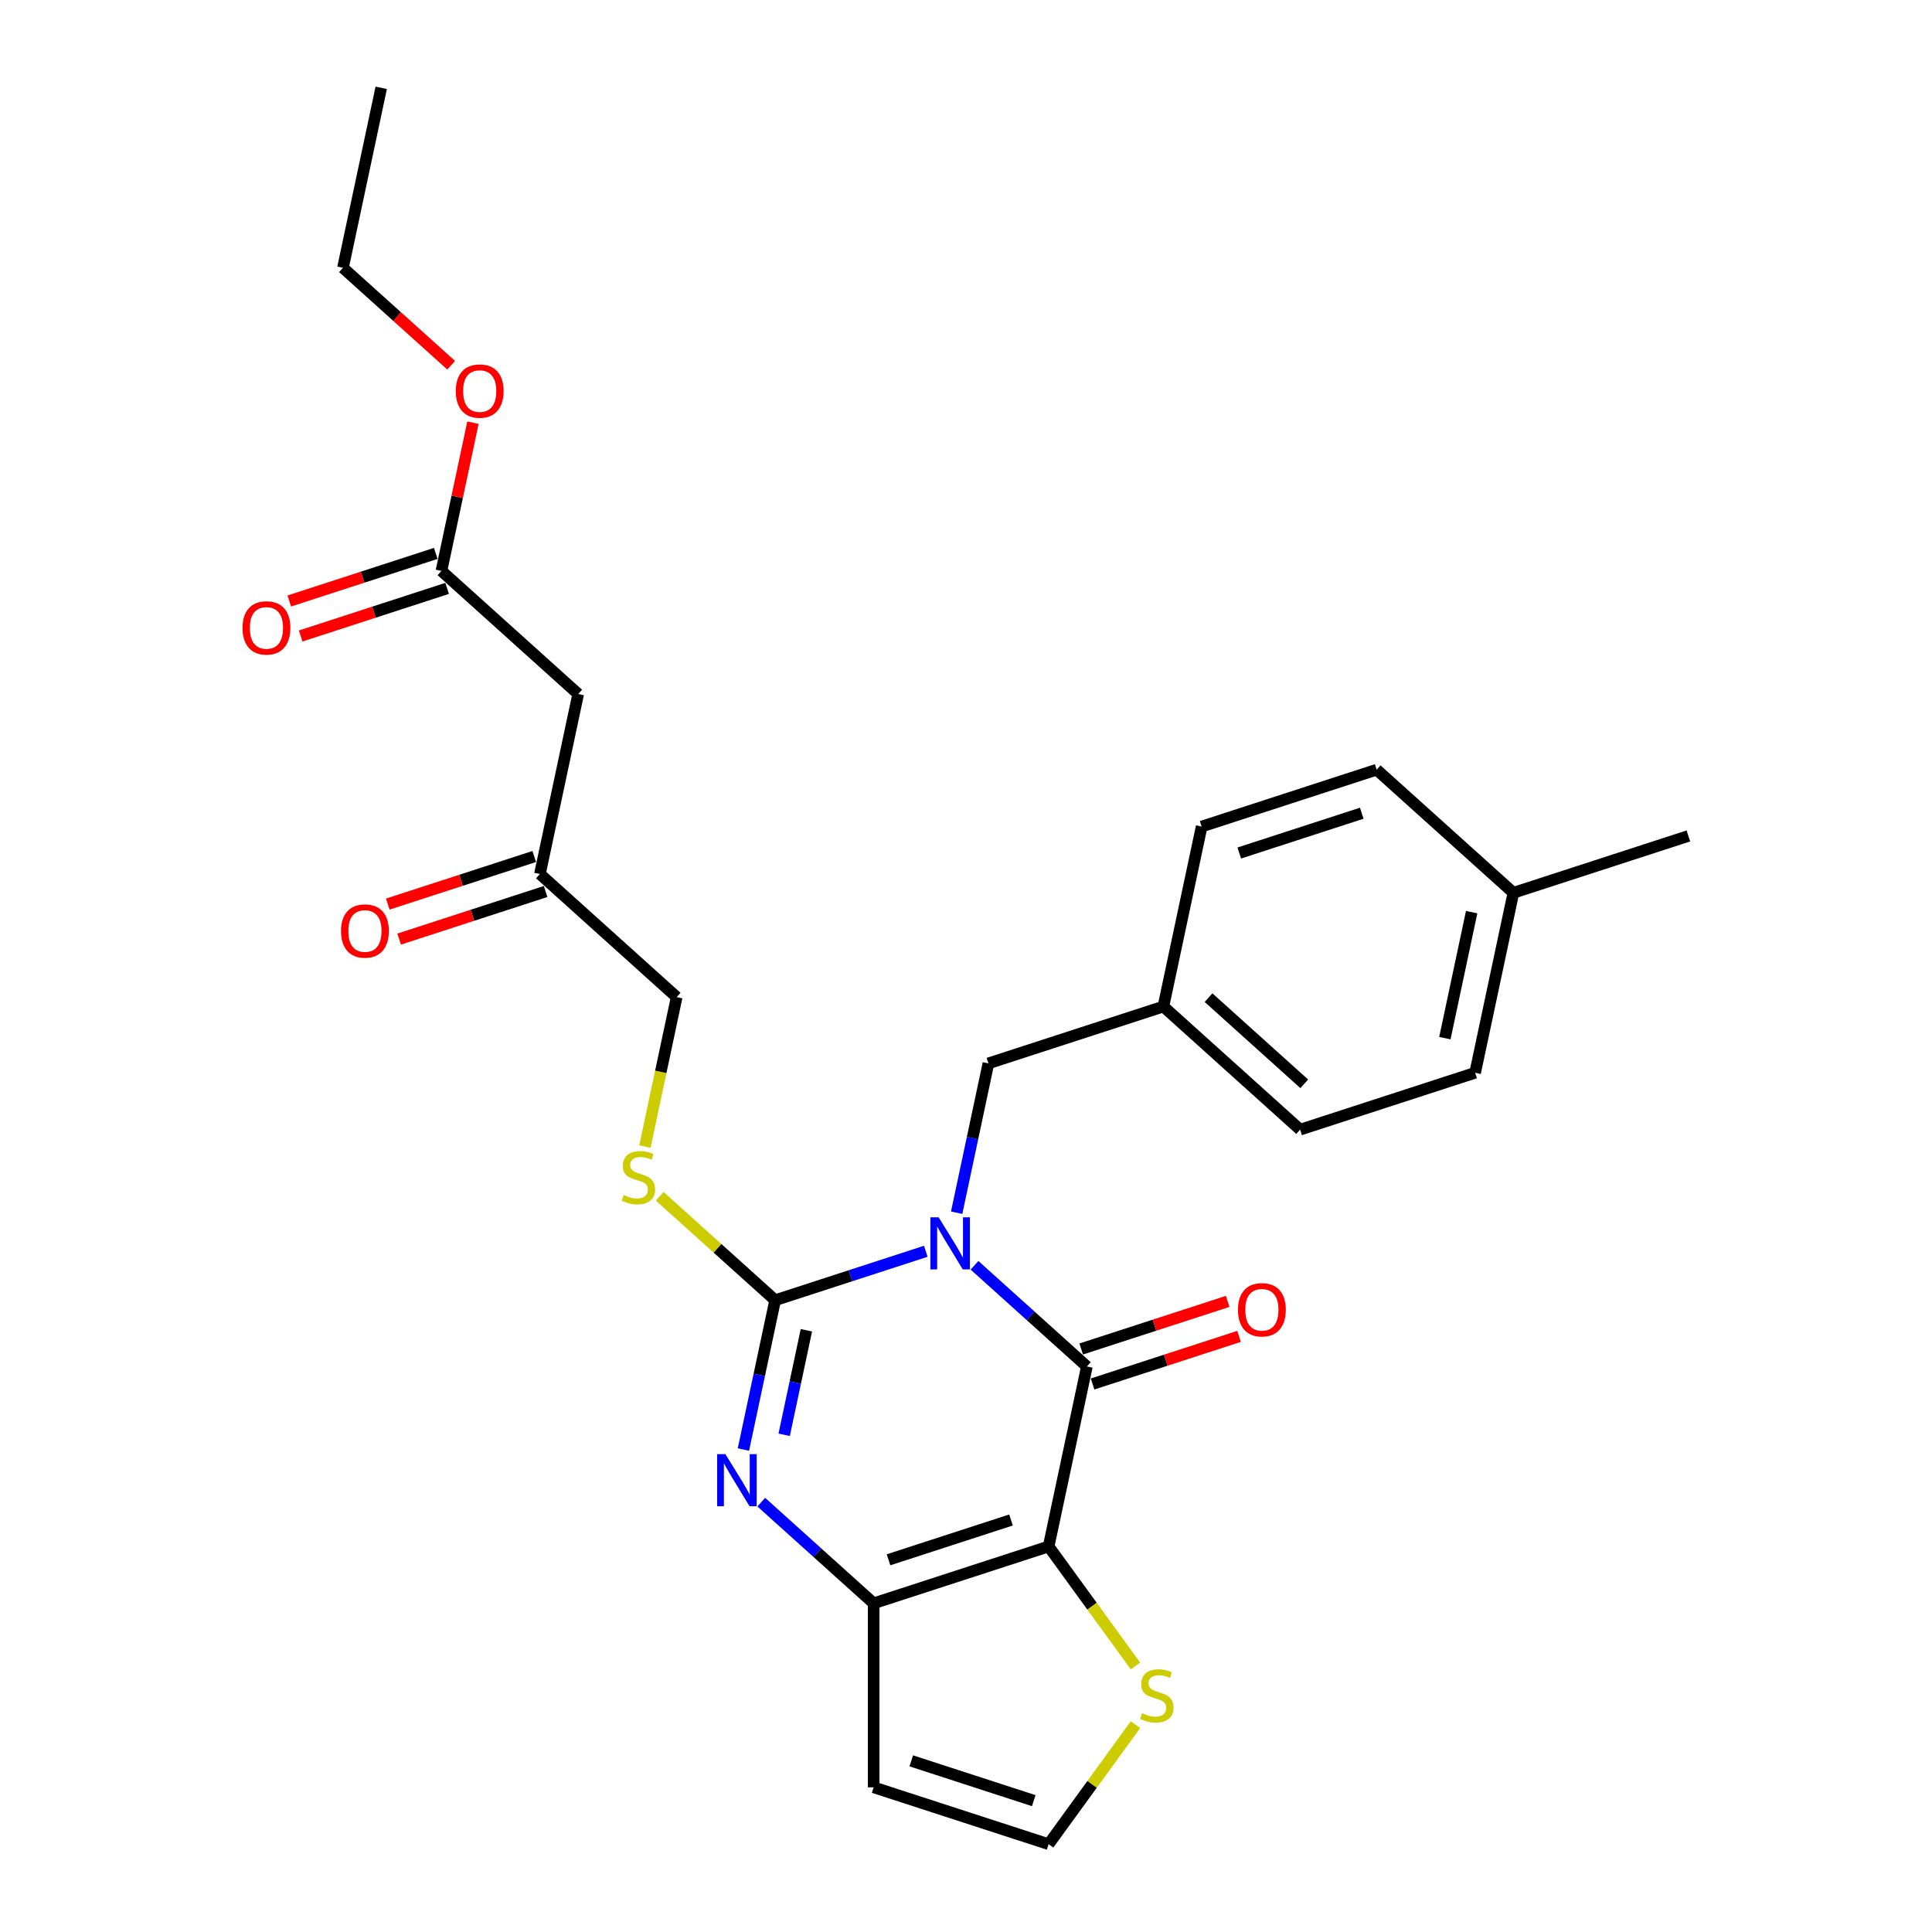 <?xml version='1.0' encoding='iso-8859-1'?>
<svg version='1.1' baseProfile='full'
              xmlns='http://www.w3.org/2000/svg'
                      xmlns:rdkit='http://www.rdkit.org/xml'
                      xmlns:xlink='http://www.w3.org/1999/xlink'
                  xml:space='preserve'
width='1000px' height='1000px' viewBox='0 0 1000 1000'>
<!-- END OF HEADER -->
<rect style='opacity:1.0;fill:#FFFFFF;stroke:none' width='1000' height='1000' x='0' y='0'> </rect>
<path class='bond-0' d='M 479.185,647.659 L 440.201,660.326' style='fill:none;fill-rule:evenodd;stroke:#0000FF;stroke-width:6px;stroke-linecap:butt;stroke-linejoin:miter;stroke-opacity:1' />
<path class='bond-0' d='M 440.201,660.326 L 401.217,672.992' style='fill:none;fill-rule:evenodd;stroke:#000000;stroke-width:6px;stroke-linecap:butt;stroke-linejoin:miter;stroke-opacity:1' />
<path class='bond-1' d='M 504.404,654.916 L 533.487,681.102' style='fill:none;fill-rule:evenodd;stroke:#0000FF;stroke-width:6px;stroke-linecap:butt;stroke-linejoin:miter;stroke-opacity:1' />
<path class='bond-1' d='M 533.487,681.102 L 562.57,707.289' style='fill:none;fill-rule:evenodd;stroke:#000000;stroke-width:6px;stroke-linecap:butt;stroke-linejoin:miter;stroke-opacity:1' />
<path class='bond-8' d='M 495.167,627.695 L 503.381,589.05' style='fill:none;fill-rule:evenodd;stroke:#0000FF;stroke-width:6px;stroke-linecap:butt;stroke-linejoin:miter;stroke-opacity:1' />
<path class='bond-8' d='M 503.381,589.05 L 511.595,550.404' style='fill:none;fill-rule:evenodd;stroke:#000000;stroke-width:6px;stroke-linecap:butt;stroke-linejoin:miter;stroke-opacity:1' />
<path class='bond-3' d='M 401.217,672.992 L 393.003,711.637' style='fill:none;fill-rule:evenodd;stroke:#000000;stroke-width:6px;stroke-linecap:butt;stroke-linejoin:miter;stroke-opacity:1' />
<path class='bond-3' d='M 393.003,711.637 L 384.788,750.283' style='fill:none;fill-rule:evenodd;stroke:#0000FF;stroke-width:6px;stroke-linecap:butt;stroke-linejoin:miter;stroke-opacity:1' />
<path class='bond-3' d='M 417.384,688.546 L 411.634,715.598' style='fill:none;fill-rule:evenodd;stroke:#000000;stroke-width:6px;stroke-linecap:butt;stroke-linejoin:miter;stroke-opacity:1' />
<path class='bond-3' d='M 411.634,715.598 L 405.884,742.649' style='fill:none;fill-rule:evenodd;stroke:#0000FF;stroke-width:6px;stroke-linecap:butt;stroke-linejoin:miter;stroke-opacity:1' />
<path class='bond-6' d='M 401.217,672.992 L 371.343,646.094' style='fill:none;fill-rule:evenodd;stroke:#000000;stroke-width:6px;stroke-linecap:butt;stroke-linejoin:miter;stroke-opacity:1' />
<path class='bond-6' d='M 371.343,646.094 L 341.469,619.195' style='fill:none;fill-rule:evenodd;stroke:#CCCC00;stroke-width:6px;stroke-linecap:butt;stroke-linejoin:miter;stroke-opacity:1' />
<path class='bond-2' d='M 562.57,707.289 L 542.769,800.446' style='fill:none;fill-rule:evenodd;stroke:#000000;stroke-width:6px;stroke-linecap:butt;stroke-linejoin:miter;stroke-opacity:1' />
<path class='bond-12' d='M 565.513,716.347 L 603.421,704.03' style='fill:none;fill-rule:evenodd;stroke:#000000;stroke-width:6px;stroke-linecap:butt;stroke-linejoin:miter;stroke-opacity:1' />
<path class='bond-12' d='M 603.421,704.03 L 641.328,691.713' style='fill:none;fill-rule:evenodd;stroke:#FF0000;stroke-width:6px;stroke-linecap:butt;stroke-linejoin:miter;stroke-opacity:1' />
<path class='bond-12' d='M 559.627,698.231 L 597.535,685.914' style='fill:none;fill-rule:evenodd;stroke:#000000;stroke-width:6px;stroke-linecap:butt;stroke-linejoin:miter;stroke-opacity:1' />
<path class='bond-12' d='M 597.535,685.914 L 635.442,673.597' style='fill:none;fill-rule:evenodd;stroke:#FF0000;stroke-width:6px;stroke-linecap:butt;stroke-linejoin:miter;stroke-opacity:1' />
<path class='bond-4' d='M 542.769,800.446 L 452.192,829.877' style='fill:none;fill-rule:evenodd;stroke:#000000;stroke-width:6px;stroke-linecap:butt;stroke-linejoin:miter;stroke-opacity:1' />
<path class='bond-4' d='M 523.296,786.745 L 459.892,807.347' style='fill:none;fill-rule:evenodd;stroke:#000000;stroke-width:6px;stroke-linecap:butt;stroke-linejoin:miter;stroke-opacity:1' />
<path class='bond-5' d='M 542.769,800.446 L 565.245,831.381' style='fill:none;fill-rule:evenodd;stroke:#000000;stroke-width:6px;stroke-linecap:butt;stroke-linejoin:miter;stroke-opacity:1' />
<path class='bond-5' d='M 565.245,831.381 L 587.72,862.316' style='fill:none;fill-rule:evenodd;stroke:#CCCC00;stroke-width:6px;stroke-linecap:butt;stroke-linejoin:miter;stroke-opacity:1' />
<path class='bond-27' d='M 394.025,777.503 L 423.108,803.69' style='fill:none;fill-rule:evenodd;stroke:#0000FF;stroke-width:6px;stroke-linecap:butt;stroke-linejoin:miter;stroke-opacity:1' />
<path class='bond-27' d='M 423.108,803.69 L 452.192,829.877' style='fill:none;fill-rule:evenodd;stroke:#000000;stroke-width:6px;stroke-linecap:butt;stroke-linejoin:miter;stroke-opacity:1' />
<path class='bond-7' d='M 452.192,829.877 L 452.192,925.115' style='fill:none;fill-rule:evenodd;stroke:#000000;stroke-width:6px;stroke-linecap:butt;stroke-linejoin:miter;stroke-opacity:1' />
<path class='bond-10' d='M 587.72,892.675 L 565.245,923.61' style='fill:none;fill-rule:evenodd;stroke:#CCCC00;stroke-width:6px;stroke-linecap:butt;stroke-linejoin:miter;stroke-opacity:1' />
<path class='bond-10' d='M 565.245,923.61 L 542.769,954.545' style='fill:none;fill-rule:evenodd;stroke:#000000;stroke-width:6px;stroke-linecap:butt;stroke-linejoin:miter;stroke-opacity:1' />
<path class='bond-16' d='M 333.805,593.436 L 342.024,554.772' style='fill:none;fill-rule:evenodd;stroke:#CCCC00;stroke-width:6px;stroke-linecap:butt;stroke-linejoin:miter;stroke-opacity:1' />
<path class='bond-16' d='M 342.024,554.772 L 350.242,516.108' style='fill:none;fill-rule:evenodd;stroke:#000000;stroke-width:6px;stroke-linecap:butt;stroke-linejoin:miter;stroke-opacity:1' />
<path class='bond-29' d='M 452.192,925.115 L 542.769,954.545' style='fill:none;fill-rule:evenodd;stroke:#000000;stroke-width:6px;stroke-linecap:butt;stroke-linejoin:miter;stroke-opacity:1' />
<path class='bond-29' d='M 471.664,911.414 L 535.068,932.015' style='fill:none;fill-rule:evenodd;stroke:#000000;stroke-width:6px;stroke-linecap:butt;stroke-linejoin:miter;stroke-opacity:1' />
<path class='bond-17' d='M 511.595,550.404 L 602.173,520.974' style='fill:none;fill-rule:evenodd;stroke:#000000;stroke-width:6px;stroke-linecap:butt;stroke-linejoin:miter;stroke-opacity:1' />
<path class='bond-9' d='M 299.267,359.223 L 279.466,452.381' style='fill:none;fill-rule:evenodd;stroke:#000000;stroke-width:6px;stroke-linecap:butt;stroke-linejoin:miter;stroke-opacity:1' />
<path class='bond-11' d='M 299.267,359.223 L 228.491,295.496' style='fill:none;fill-rule:evenodd;stroke:#000000;stroke-width:6px;stroke-linecap:butt;stroke-linejoin:miter;stroke-opacity:1' />
<path class='bond-14' d='M 225.548,286.439 L 187.64,298.756' style='fill:none;fill-rule:evenodd;stroke:#000000;stroke-width:6px;stroke-linecap:butt;stroke-linejoin:miter;stroke-opacity:1' />
<path class='bond-14' d='M 187.64,298.756 L 149.733,311.072' style='fill:none;fill-rule:evenodd;stroke:#FF0000;stroke-width:6px;stroke-linecap:butt;stroke-linejoin:miter;stroke-opacity:1' />
<path class='bond-14' d='M 231.434,304.554 L 193.527,316.871' style='fill:none;fill-rule:evenodd;stroke:#000000;stroke-width:6px;stroke-linecap:butt;stroke-linejoin:miter;stroke-opacity:1' />
<path class='bond-14' d='M 193.527,316.871 L 155.619,329.188' style='fill:none;fill-rule:evenodd;stroke:#FF0000;stroke-width:6px;stroke-linecap:butt;stroke-linejoin:miter;stroke-opacity:1' />
<path class='bond-18' d='M 228.491,295.496 L 236.645,257.137' style='fill:none;fill-rule:evenodd;stroke:#000000;stroke-width:6px;stroke-linecap:butt;stroke-linejoin:miter;stroke-opacity:1' />
<path class='bond-18' d='M 236.645,257.137 L 244.798,218.777' style='fill:none;fill-rule:evenodd;stroke:#FF0000;stroke-width:6px;stroke-linecap:butt;stroke-linejoin:miter;stroke-opacity:1' />
<path class='bond-13' d='M 279.466,452.381 L 350.242,516.108' style='fill:none;fill-rule:evenodd;stroke:#000000;stroke-width:6px;stroke-linecap:butt;stroke-linejoin:miter;stroke-opacity:1' />
<path class='bond-15' d='M 276.523,443.323 L 238.615,455.64' style='fill:none;fill-rule:evenodd;stroke:#000000;stroke-width:6px;stroke-linecap:butt;stroke-linejoin:miter;stroke-opacity:1' />
<path class='bond-15' d='M 238.615,455.64 L 200.708,467.957' style='fill:none;fill-rule:evenodd;stroke:#FF0000;stroke-width:6px;stroke-linecap:butt;stroke-linejoin:miter;stroke-opacity:1' />
<path class='bond-15' d='M 282.409,461.438 L 244.501,473.755' style='fill:none;fill-rule:evenodd;stroke:#000000;stroke-width:6px;stroke-linecap:butt;stroke-linejoin:miter;stroke-opacity:1' />
<path class='bond-15' d='M 244.501,473.755 L 206.594,486.072' style='fill:none;fill-rule:evenodd;stroke:#FF0000;stroke-width:6px;stroke-linecap:butt;stroke-linejoin:miter;stroke-opacity:1' />
<path class='bond-20' d='M 602.173,520.974 L 621.974,427.817' style='fill:none;fill-rule:evenodd;stroke:#000000;stroke-width:6px;stroke-linecap:butt;stroke-linejoin:miter;stroke-opacity:1' />
<path class='bond-21' d='M 602.173,520.974 L 672.949,584.701' style='fill:none;fill-rule:evenodd;stroke:#000000;stroke-width:6px;stroke-linecap:butt;stroke-linejoin:miter;stroke-opacity:1' />
<path class='bond-21' d='M 625.534,516.378 L 675.078,560.987' style='fill:none;fill-rule:evenodd;stroke:#000000;stroke-width:6px;stroke-linecap:butt;stroke-linejoin:miter;stroke-opacity:1' />
<path class='bond-24' d='M 233.53,189.047 L 205.523,163.83' style='fill:none;fill-rule:evenodd;stroke:#FF0000;stroke-width:6px;stroke-linecap:butt;stroke-linejoin:miter;stroke-opacity:1' />
<path class='bond-24' d='M 205.523,163.83 L 177.516,138.612' style='fill:none;fill-rule:evenodd;stroke:#000000;stroke-width:6px;stroke-linecap:butt;stroke-linejoin:miter;stroke-opacity:1' />
<path class='bond-19' d='M 783.327,462.113 L 763.526,555.271' style='fill:none;fill-rule:evenodd;stroke:#000000;stroke-width:6px;stroke-linecap:butt;stroke-linejoin:miter;stroke-opacity:1' />
<path class='bond-19' d='M 761.725,472.127 L 747.865,537.337' style='fill:none;fill-rule:evenodd;stroke:#000000;stroke-width:6px;stroke-linecap:butt;stroke-linejoin:miter;stroke-opacity:1' />
<path class='bond-25' d='M 783.327,462.113 L 873.904,432.683' style='fill:none;fill-rule:evenodd;stroke:#000000;stroke-width:6px;stroke-linecap:butt;stroke-linejoin:miter;stroke-opacity:1' />
<path class='bond-28' d='M 783.327,462.113 L 712.551,398.386' style='fill:none;fill-rule:evenodd;stroke:#000000;stroke-width:6px;stroke-linecap:butt;stroke-linejoin:miter;stroke-opacity:1' />
<path class='bond-23' d='M 621.974,427.817 L 712.551,398.386' style='fill:none;fill-rule:evenodd;stroke:#000000;stroke-width:6px;stroke-linecap:butt;stroke-linejoin:miter;stroke-opacity:1' />
<path class='bond-23' d='M 641.446,441.518 L 704.85,420.916' style='fill:none;fill-rule:evenodd;stroke:#000000;stroke-width:6px;stroke-linecap:butt;stroke-linejoin:miter;stroke-opacity:1' />
<path class='bond-22' d='M 672.949,584.701 L 763.526,555.271' style='fill:none;fill-rule:evenodd;stroke:#000000;stroke-width:6px;stroke-linecap:butt;stroke-linejoin:miter;stroke-opacity:1' />
<path class='bond-26' d='M 177.516,138.612 L 197.318,45.455' style='fill:none;fill-rule:evenodd;stroke:#000000;stroke-width:6px;stroke-linecap:butt;stroke-linejoin:miter;stroke-opacity:1' />
<path  class='atom-0' d='M 485.832 630.076
L 494.67 644.362
Q 495.546 645.771, 496.956 648.324
Q 498.366 650.876, 498.442 651.029
L 498.442 630.076
L 502.023 630.076
L 502.023 657.048
L 498.327 657.048
L 488.842 641.428
Q 487.737 639.6, 486.556 637.505
Q 485.413 635.409, 485.07 634.762
L 485.07 657.048
L 481.565 657.048
L 481.565 630.076
L 485.832 630.076
' fill='#0000FF'/>
<path  class='atom-4' d='M 375.454 752.664
L 384.292 766.95
Q 385.168 768.359, 386.578 770.911
Q 387.987 773.464, 388.063 773.616
L 388.063 752.664
L 391.644 752.664
L 391.644 779.635
L 387.949 779.635
L 378.463 764.016
Q 377.358 762.188, 376.178 760.092
Q 375.035 757.997, 374.692 757.349
L 374.692 779.635
L 371.187 779.635
L 371.187 752.664
L 375.454 752.664
' fill='#0000FF'/>
<path  class='atom-6' d='M 591.13 886.753
Q 591.434 886.867, 592.692 887.401
Q 593.949 887.934, 595.32 888.277
Q 596.73 888.582, 598.101 888.582
Q 600.654 888.582, 602.139 887.363
Q 603.625 886.105, 603.625 883.934
Q 603.625 882.448, 602.863 881.534
Q 602.139 880.62, 600.996 880.124
Q 599.854 879.629, 597.949 879.058
Q 595.549 878.334, 594.101 877.648
Q 592.692 876.963, 591.663 875.515
Q 590.673 874.067, 590.673 871.629
Q 590.673 868.239, 592.958 866.143
Q 595.282 864.048, 599.854 864.048
Q 602.977 864.048, 606.52 865.534
L 605.644 868.467
Q 602.406 867.134, 599.968 867.134
Q 597.339 867.134, 595.892 868.239
Q 594.444 869.305, 594.482 871.172
Q 594.482 872.62, 595.206 873.496
Q 595.968 874.372, 597.034 874.867
Q 598.139 875.362, 599.968 875.934
Q 602.406 876.696, 603.854 877.458
Q 605.301 878.22, 606.33 879.782
Q 607.396 881.305, 607.396 883.934
Q 607.396 887.667, 604.882 889.686
Q 602.406 891.667, 598.254 891.667
Q 595.853 891.667, 594.025 891.134
Q 592.234 890.639, 590.101 889.763
L 591.13 886.753
' fill='#CCCC00'/>
<path  class='atom-7' d='M 322.822 618.522
Q 323.126 618.637, 324.384 619.17
Q 325.641 619.703, 327.012 620.046
Q 328.422 620.351, 329.793 620.351
Q 332.346 620.351, 333.831 619.132
Q 335.317 617.875, 335.317 615.703
Q 335.317 614.218, 334.555 613.303
Q 333.831 612.389, 332.688 611.894
Q 331.546 611.398, 329.641 610.827
Q 327.241 610.103, 325.793 609.418
Q 324.384 608.732, 323.355 607.284
Q 322.365 605.837, 322.365 603.398
Q 322.365 600.008, 324.65 597.913
Q 326.974 595.817, 331.546 595.817
Q 334.669 595.817, 338.212 597.303
L 337.336 600.237
Q 334.098 598.903, 331.66 598.903
Q 329.031 598.903, 327.584 600.008
Q 326.136 601.075, 326.174 602.941
Q 326.174 604.389, 326.898 605.265
Q 327.66 606.141, 328.726 606.637
Q 329.831 607.132, 331.66 607.703
Q 334.098 608.465, 335.546 609.227
Q 336.993 609.989, 338.022 611.551
Q 339.088 613.075, 339.088 615.703
Q 339.088 619.437, 336.574 621.456
Q 334.098 623.437, 329.946 623.437
Q 327.546 623.437, 325.717 622.903
Q 323.926 622.408, 321.793 621.532
L 322.822 618.522
' fill='#CCCC00'/>
<path  class='atom-13' d='M 640.766 677.935
Q 640.766 671.458, 643.966 667.839
Q 647.166 664.22, 653.147 664.22
Q 659.128 664.22, 662.328 667.839
Q 665.528 671.458, 665.528 677.935
Q 665.528 684.487, 662.29 688.22
Q 659.052 691.916, 653.147 691.916
Q 647.204 691.916, 643.966 688.22
Q 640.766 684.525, 640.766 677.935
M 653.147 688.868
Q 657.262 688.868, 659.471 686.125
Q 661.719 683.344, 661.719 677.935
Q 661.719 672.639, 659.471 669.973
Q 657.262 667.268, 653.147 667.268
Q 649.033 667.268, 646.785 669.935
Q 644.576 672.601, 644.576 677.935
Q 644.576 683.382, 646.785 686.125
Q 649.033 688.868, 653.147 688.868
' fill='#FF0000'/>
<path  class='atom-15' d='M 125.533 325.003
Q 125.533 318.527, 128.733 314.908
Q 131.933 311.288, 137.914 311.288
Q 143.895 311.288, 147.095 314.908
Q 150.295 318.527, 150.295 325.003
Q 150.295 331.555, 147.057 335.289
Q 143.819 338.984, 137.914 338.984
Q 131.971 338.984, 128.733 335.289
Q 125.533 331.593, 125.533 325.003
M 137.914 335.936
Q 142.028 335.936, 144.238 333.193
Q 146.485 330.412, 146.485 325.003
Q 146.485 319.708, 144.238 317.041
Q 142.028 314.336, 137.914 314.336
Q 133.8 314.336, 131.552 317.003
Q 129.342 319.669, 129.342 325.003
Q 129.342 330.45, 131.552 333.193
Q 133.8 335.936, 137.914 335.936
' fill='#FF0000'/>
<path  class='atom-16' d='M 176.508 481.887
Q 176.508 475.411, 179.708 471.792
Q 182.908 468.173, 188.889 468.173
Q 194.87 468.173, 198.07 471.792
Q 201.27 475.411, 201.27 481.887
Q 201.27 488.44, 198.032 492.173
Q 194.793 495.868, 188.889 495.868
Q 182.946 495.868, 179.708 492.173
Q 176.508 488.478, 176.508 481.887
M 188.889 492.821
Q 193.003 492.821, 195.213 490.078
Q 197.46 487.297, 197.46 481.887
Q 197.46 476.592, 195.213 473.925
Q 193.003 471.221, 188.889 471.221
Q 184.774 471.221, 182.527 473.887
Q 180.317 476.554, 180.317 481.887
Q 180.317 487.335, 182.527 490.078
Q 184.774 492.821, 188.889 492.821
' fill='#FF0000'/>
<path  class='atom-19' d='M 235.911 202.415
Q 235.911 195.939, 239.111 192.32
Q 242.311 188.701, 248.292 188.701
Q 254.273 188.701, 257.473 192.32
Q 260.673 195.939, 260.673 202.415
Q 260.673 208.968, 257.435 212.701
Q 254.197 216.396, 248.292 216.396
Q 242.349 216.396, 239.111 212.701
Q 235.911 209.006, 235.911 202.415
M 248.292 213.349
Q 252.407 213.349, 254.616 210.606
Q 256.864 207.825, 256.864 202.415
Q 256.864 197.12, 254.616 194.453
Q 252.407 191.748, 248.292 191.748
Q 244.178 191.748, 241.93 194.415
Q 239.721 197.082, 239.721 202.415
Q 239.721 207.863, 241.93 210.606
Q 244.178 213.349, 248.292 213.349
' fill='#FF0000'/>
</svg>
